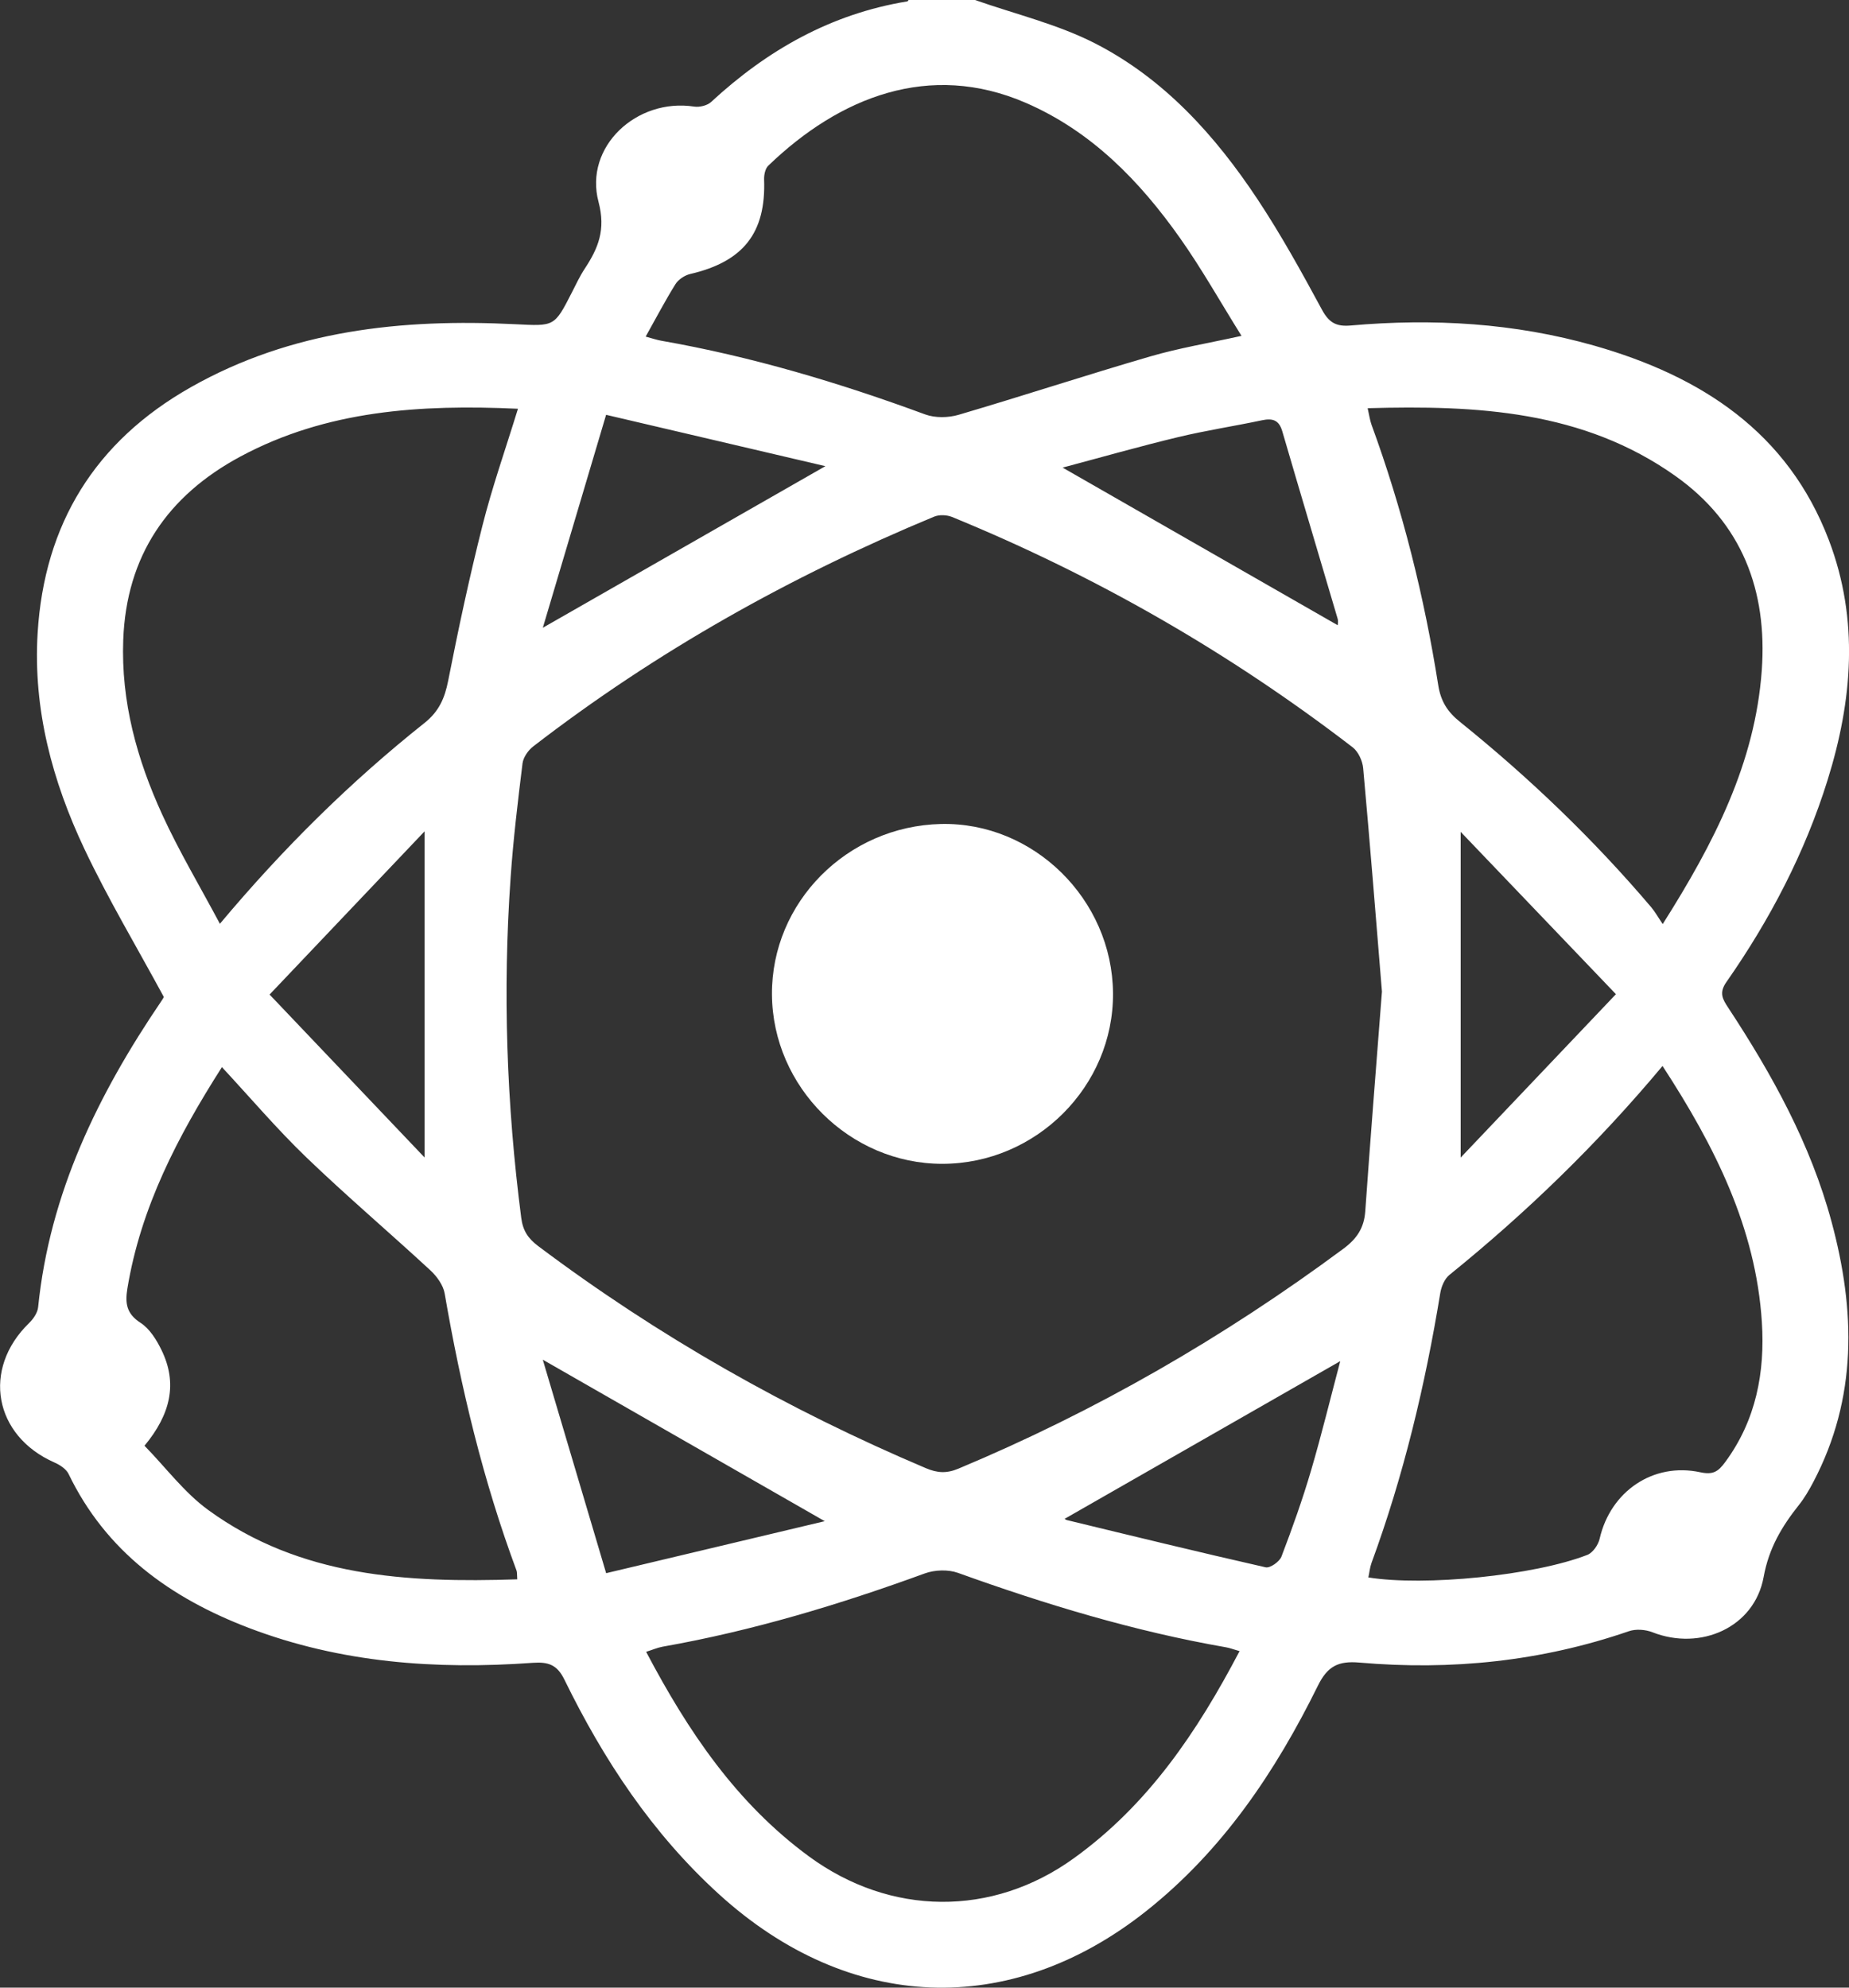 <svg width="40" height="43" viewBox="0 0 40 43" fill="none" xmlns="http://www.w3.org/2000/svg">
<rect x="0" y="0" width="40" height="43" fill="#333333" stroke="none"/>
<g clip-path="url(#clip0_692_227)">
<path d="M21.093 0C21.96 0.305 22.874 0.522 23.685 0.936C25.182 1.701 26.287 2.928 27.204 4.31C27.713 5.078 28.16 5.889 28.599 6.701C28.751 6.982 28.909 7.069 29.219 7.042C31 6.884 32.767 6.987 34.49 7.478C36.8 8.137 38.675 9.347 39.566 11.689C40.22 13.411 40.075 15.15 39.537 16.875C39.046 18.45 38.289 19.898 37.346 21.248C37.181 21.483 37.269 21.62 37.388 21.802C38.338 23.247 39.169 24.75 39.622 26.43C40.141 28.351 40.185 30.242 39.229 32.06C39.138 32.233 39.038 32.406 38.917 32.558C38.547 33.024 38.267 33.489 38.153 34.118C37.953 35.21 36.788 35.72 35.748 35.312C35.596 35.252 35.387 35.237 35.236 35.29C33.342 35.942 31.396 36.141 29.41 35.968C28.953 35.928 28.719 36.044 28.51 36.469C27.592 38.329 26.45 40.033 24.795 41.345C21.848 43.679 18.365 43.535 15.556 40.981C14.11 39.666 13.059 38.073 12.21 36.337C12.054 36.017 11.866 35.949 11.527 35.973C9.431 36.124 7.366 35.975 5.381 35.217C3.683 34.568 2.293 33.566 1.483 31.886C1.431 31.779 1.294 31.69 1.177 31.639C-0.132 31.062 -0.395 29.618 0.629 28.623C0.721 28.533 0.813 28.4 0.825 28.278C1.074 25.814 2.123 23.671 3.493 21.654C3.525 21.609 3.55 21.558 3.544 21.568C2.954 20.478 2.337 19.446 1.825 18.364C1.131 16.895 0.714 15.344 0.814 13.697C0.957 11.338 2.056 9.552 4.123 8.38C6.305 7.143 8.691 6.891 11.145 7.014C11.992 7.056 11.991 7.073 12.37 6.33C12.459 6.156 12.542 5.976 12.649 5.814C12.942 5.369 13.108 4.972 12.948 4.367C12.632 3.177 13.771 2.115 15.017 2.306C15.133 2.324 15.3 2.283 15.383 2.207C16.595 1.086 17.976 0.3 19.628 0.03C19.639 0.029 19.646 0.011 19.655 0C20.135 0 20.614 0 21.093 0ZM29.896 21.451C29.767 19.879 29.638 18.249 29.49 16.62C29.476 16.461 29.384 16.26 29.261 16.166C26.598 14.119 23.709 12.459 20.596 11.184C20.483 11.138 20.317 11.131 20.206 11.178C17.102 12.466 14.194 14.096 11.534 16.149C11.425 16.233 11.321 16.384 11.304 16.514C11.203 17.333 11.104 18.153 11.047 18.976C10.873 21.439 10.958 23.895 11.276 26.346C11.312 26.629 11.427 26.794 11.641 26.956C14.235 28.906 17.037 30.493 20.027 31.761C20.279 31.868 20.477 31.88 20.735 31.772C23.706 30.529 26.471 28.935 29.055 27.02C29.354 26.8 29.509 26.566 29.535 26.205C29.645 24.642 29.77 23.082 29.896 21.451ZM26.816 35.72C26.683 35.683 26.604 35.651 26.521 35.637C24.535 35.291 22.617 34.708 20.724 34.027C20.511 33.951 20.221 33.961 20.007 34.039C18.157 34.714 16.278 35.281 14.335 35.624C14.22 35.645 14.11 35.694 13.978 35.735C14.884 37.455 15.929 39.007 17.5 40.161C19.262 41.454 21.466 41.476 23.231 40.201C24.837 39.045 25.899 37.469 26.816 35.72ZM11.205 8.843C9.09 8.746 7.065 8.877 5.204 9.875C3.627 10.721 2.733 12.024 2.666 13.845C2.617 15.179 2.962 16.425 3.507 17.617C3.869 18.409 4.318 19.161 4.757 19.985C6.14 18.335 7.588 16.909 9.186 15.638C9.497 15.39 9.621 15.104 9.695 14.729C9.916 13.606 10.155 12.485 10.436 11.375C10.646 10.54 10.934 9.724 11.205 8.843ZM29.587 8.831C29.62 8.976 29.634 9.086 29.67 9.187C30.34 11.018 30.81 12.901 31.114 14.824C31.169 15.173 31.316 15.402 31.583 15.616C33.085 16.826 34.472 18.156 35.72 19.625C35.806 19.727 35.871 19.846 35.97 19.991C37.087 18.227 37.969 16.502 38.113 14.502C38.236 12.778 37.689 11.321 36.243 10.296C34.25 8.883 31.957 8.764 29.587 8.831ZM13.968 7.282C14.115 7.322 14.209 7.354 14.304 7.371C16.262 7.714 18.155 8.28 20.016 8.966C20.23 9.044 20.512 9.039 20.734 8.975C22.12 8.567 23.494 8.116 24.88 7.712C25.504 7.53 26.148 7.423 26.858 7.266C26.394 6.523 25.997 5.815 25.531 5.155C24.656 3.915 23.61 2.838 22.187 2.223C20.109 1.325 18.165 2.096 16.62 3.585C16.554 3.648 16.527 3.783 16.53 3.882C16.572 5.038 16.083 5.66 14.93 5.928C14.811 5.956 14.675 6.047 14.612 6.148C14.391 6.502 14.197 6.874 13.968 7.282ZM11.19 34.167C11.182 34.061 11.188 34.018 11.176 33.982C10.452 32.035 9.972 30.027 9.62 27.985C9.589 27.802 9.449 27.61 9.307 27.479C8.421 26.66 7.5 25.877 6.631 25.042C5.996 24.431 5.423 23.756 4.801 23.086C3.848 24.58 3.044 26.118 2.755 27.88C2.704 28.192 2.735 28.422 3.041 28.618C3.239 28.746 3.387 28.987 3.494 29.207C3.845 29.927 3.692 30.594 3.126 31.277C3.586 31.747 3.985 32.289 4.505 32.667C6.495 34.116 8.803 34.245 11.19 34.167ZM35.966 23.061C34.552 24.753 33.022 26.233 31.357 27.58C31.251 27.665 31.181 27.833 31.158 27.973C30.832 29.964 30.366 31.919 29.669 33.816C29.634 33.914 29.625 34.021 29.602 34.126C30.822 34.322 33.19 34.085 34.34 33.638C34.459 33.591 34.576 33.42 34.606 33.287C34.839 32.268 35.76 31.63 36.784 31.851C37.069 31.912 37.175 31.829 37.323 31.629C37.992 30.721 38.184 29.681 38.115 28.603C37.985 26.564 37.097 24.797 35.966 23.061ZM9.185 25.041C9.185 22.654 9.185 20.38 9.185 17.985C8.056 19.175 6.973 20.314 5.832 21.516C6.981 22.723 8.064 23.862 9.185 25.041ZM34.958 21.508C33.806 20.303 32.725 19.174 31.599 17.996C31.599 20.39 31.599 22.653 31.599 25.043C32.734 23.849 33.808 22.718 34.958 21.508ZM13.113 34.034C14.743 33.646 16.285 33.279 17.842 32.909C15.783 31.73 13.802 30.595 11.742 29.415C12.198 30.954 12.641 32.446 13.113 34.034ZM28.939 13.526C28.939 13.513 28.955 13.443 28.937 13.383C28.539 12.031 28.134 10.682 27.74 9.33C27.669 9.086 27.531 9.044 27.301 9.092C26.697 9.22 26.084 9.313 25.485 9.457C24.645 9.659 23.814 9.896 22.988 10.116C25.001 11.269 26.976 12.4 28.939 13.526ZM28.994 29.447C26.975 30.601 24.996 31.734 23.037 32.855C23.013 32.837 23.043 32.876 23.08 32.885C24.512 33.232 25.943 33.581 27.38 33.907C27.476 33.929 27.68 33.785 27.722 33.675C27.956 33.063 28.177 32.443 28.362 31.814C28.593 31.028 28.786 30.231 28.994 29.447ZM11.743 13.581C13.811 12.399 15.783 11.27 17.856 10.085C16.262 9.712 14.728 9.352 13.112 8.974C12.64 10.562 12.197 12.056 11.743 13.581Z" fill="white"/>
<path d="M24.078 21.487C24.092 23.501 22.416 25.177 20.386 25.178C18.386 25.179 16.714 23.518 16.7 21.516C16.687 19.523 18.322 17.873 20.357 17.826C22.359 17.781 24.063 19.457 24.078 21.487Z" fill="white"/>
</g>
<defs>
<clipPath id="clip0_692_227">
<rect width="40" height="43" fill="white"/>
</clipPath>
</defs>
</svg>
